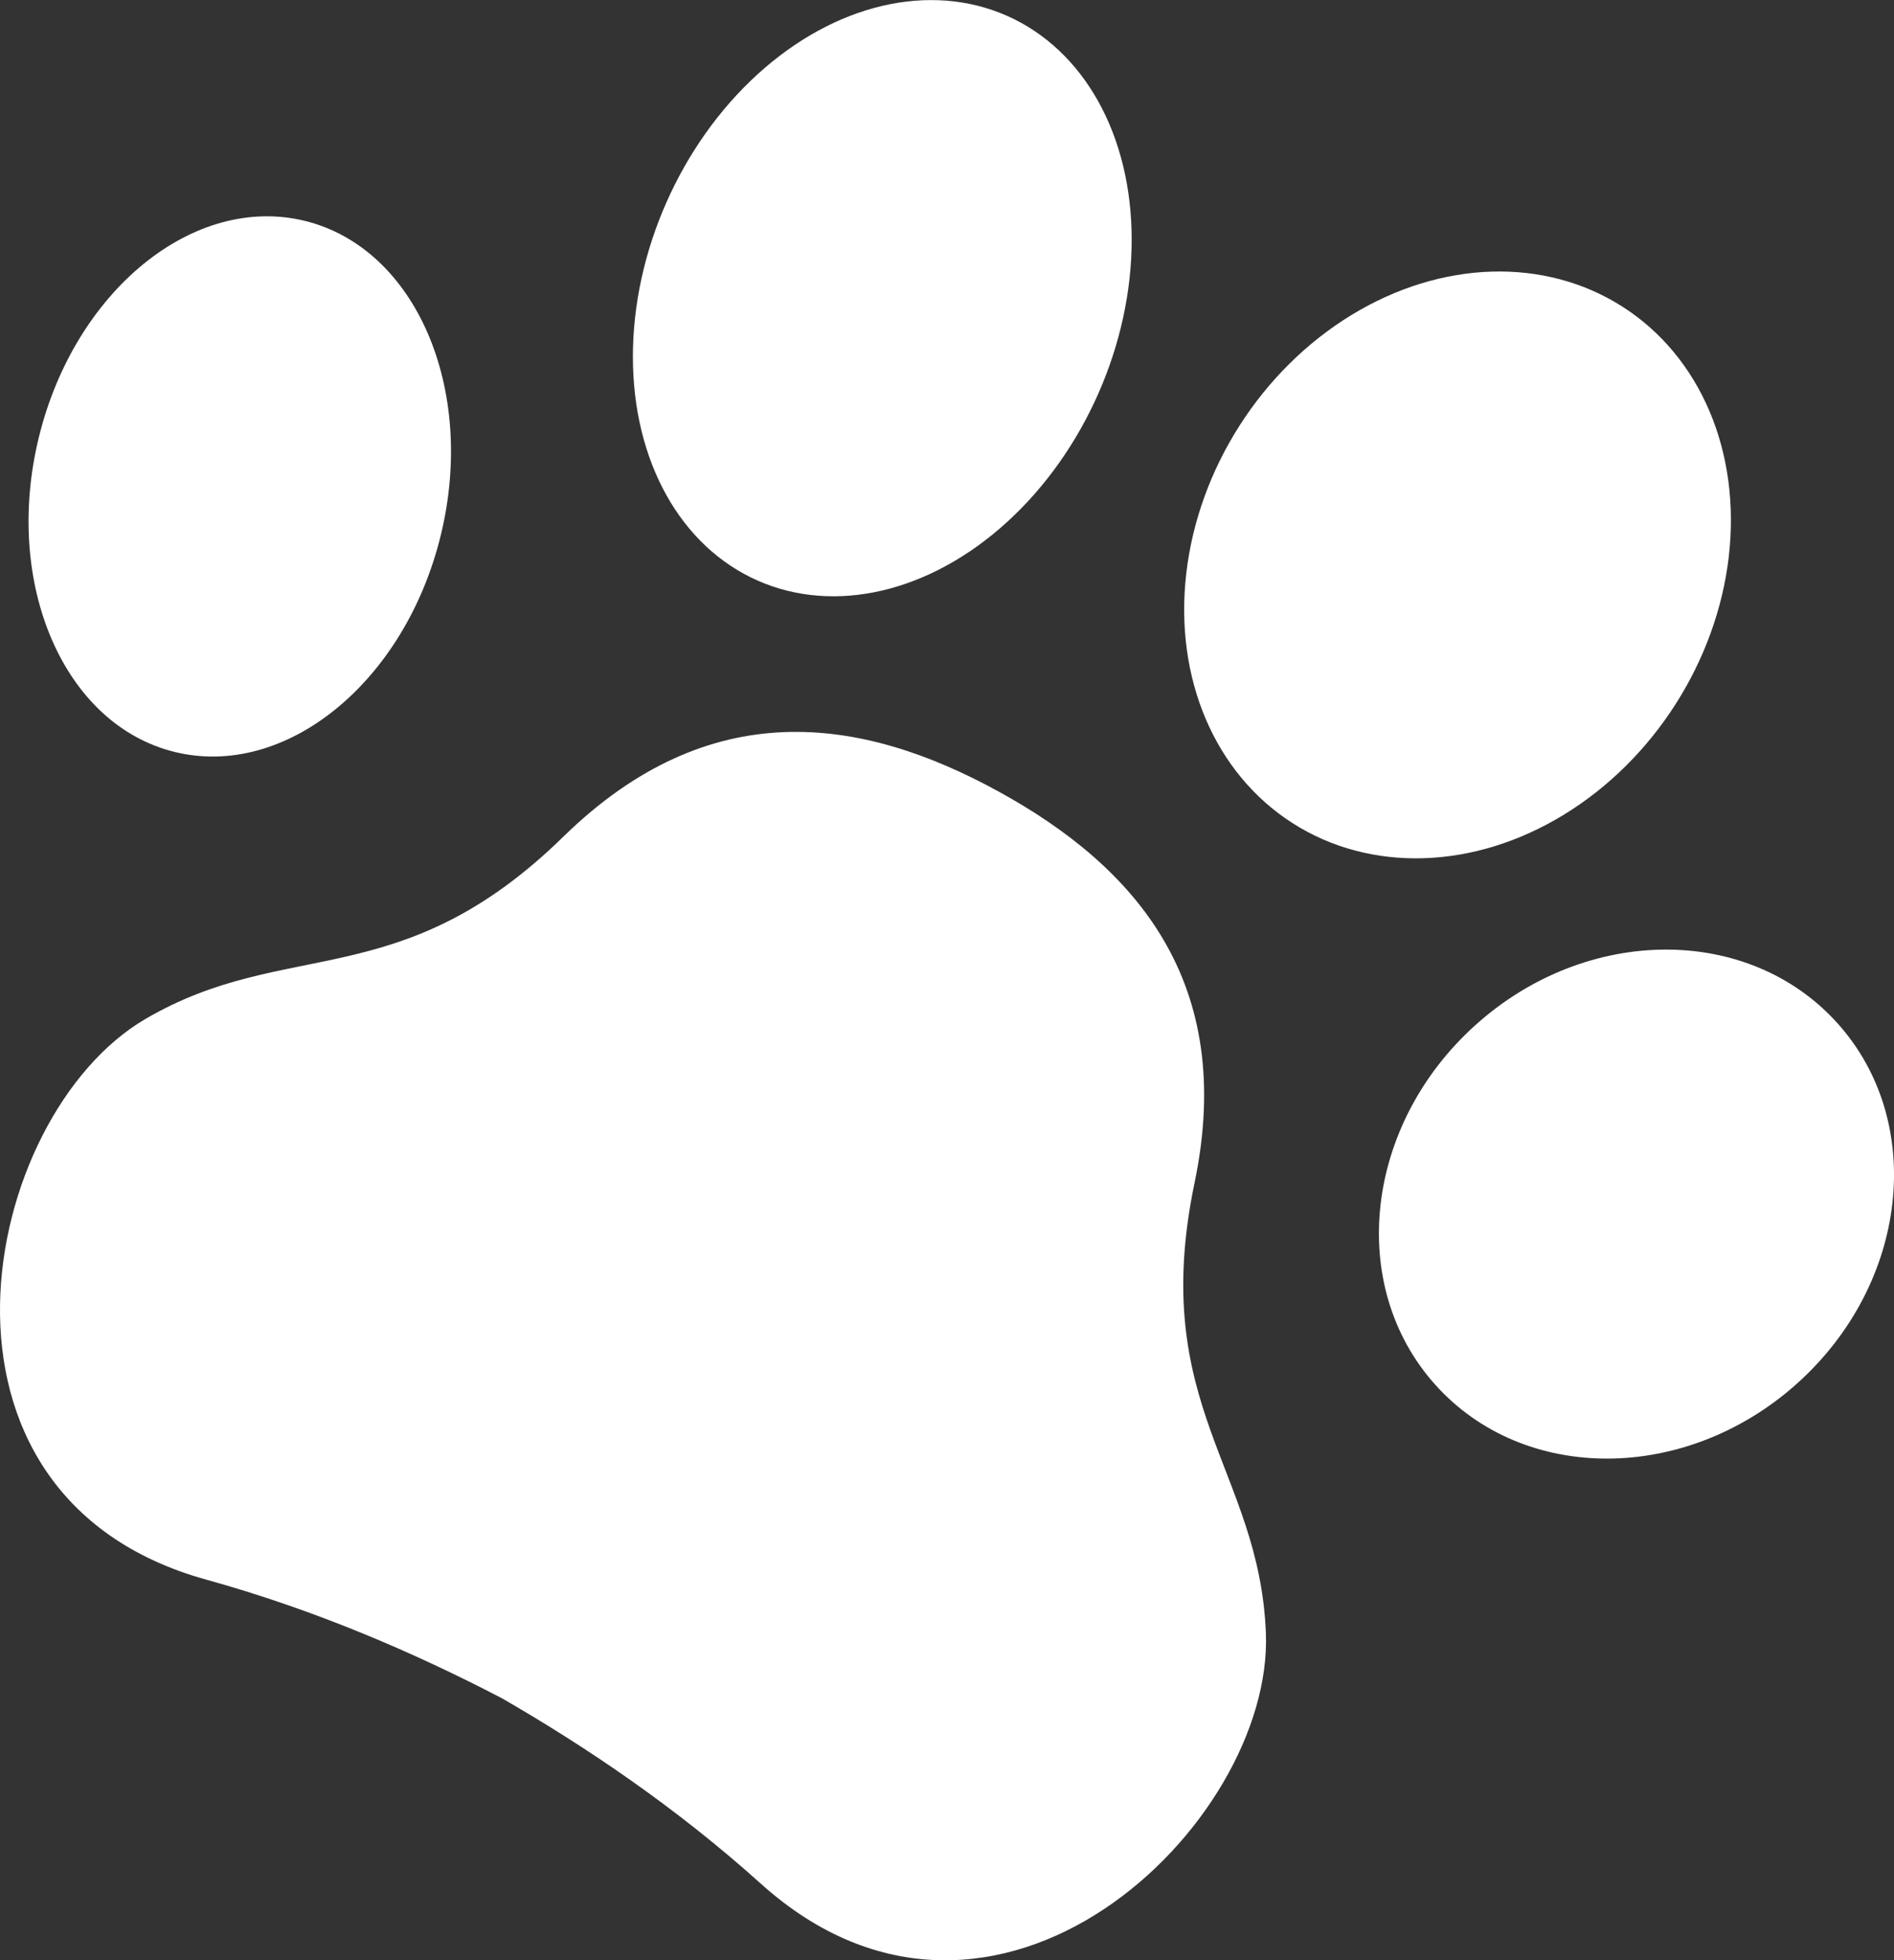 <?xml version="1.0" encoding="UTF-8"?>
<svg id="_レイヤー_2" data-name="レイヤー_2" xmlns="http://www.w3.org/2000/svg" version="1.1" viewBox="0 0 38 39.313">
  <rect x="0" y="0" width="38" height="39.313" fill="#333333" stroke="none"/>
  <!-- Generator: Adobe Illustrator 29.8.2, SVG Export Plug-In . SVG Version: 2.1.1 Build 3)  -->
  <defs>
    <style>
      .st0 {
        fill-rule: evenodd;
      }

      .st0, .st1 {
        fill: #fff;
      }
    </style>
  </defs>
  <ellipse class="st1" cx="4.811" cy="9.756" rx="5.483" ry="4.15" transform="translate(-5.81 12.106) rotate(-76.232)"/>
  <ellipse class="st1" cx="17.702" cy="5.98" rx="6.191" ry="4.738" transform="translate(5.084 19.761) rotate(-66.189)"/>
  <ellipse class="st1" cx="29.243" cy="11.33" rx="6.146" ry="5.19" transform="translate(3.943 29.861) rotate(-57.4)"/>
  <ellipse class="st1" cx="32.833" cy="24.147" rx="5.424" ry="4.83" transform="translate(-7.728 28.133) rotate(-41.944)"/>
  <path class="st0" d="M10.068,34.057c1.695.977,3.502,2.195,5.196,3.719,4.689,4.217,10.283-1.172,10.134-5.021-.127-3.282-2.364-4.563-1.431-9.035.838-4.018-1.175-6.336-3.937-7.849h0c-2.762-1.513-5.792-1.96-8.728.909-3.268,3.193-5.551,1.997-8.386,3.656-3.325,1.946-4.856,9.56,1.222,11.243,2.196.608,4.195,1.475,5.93,2.378Z"/>
</svg>